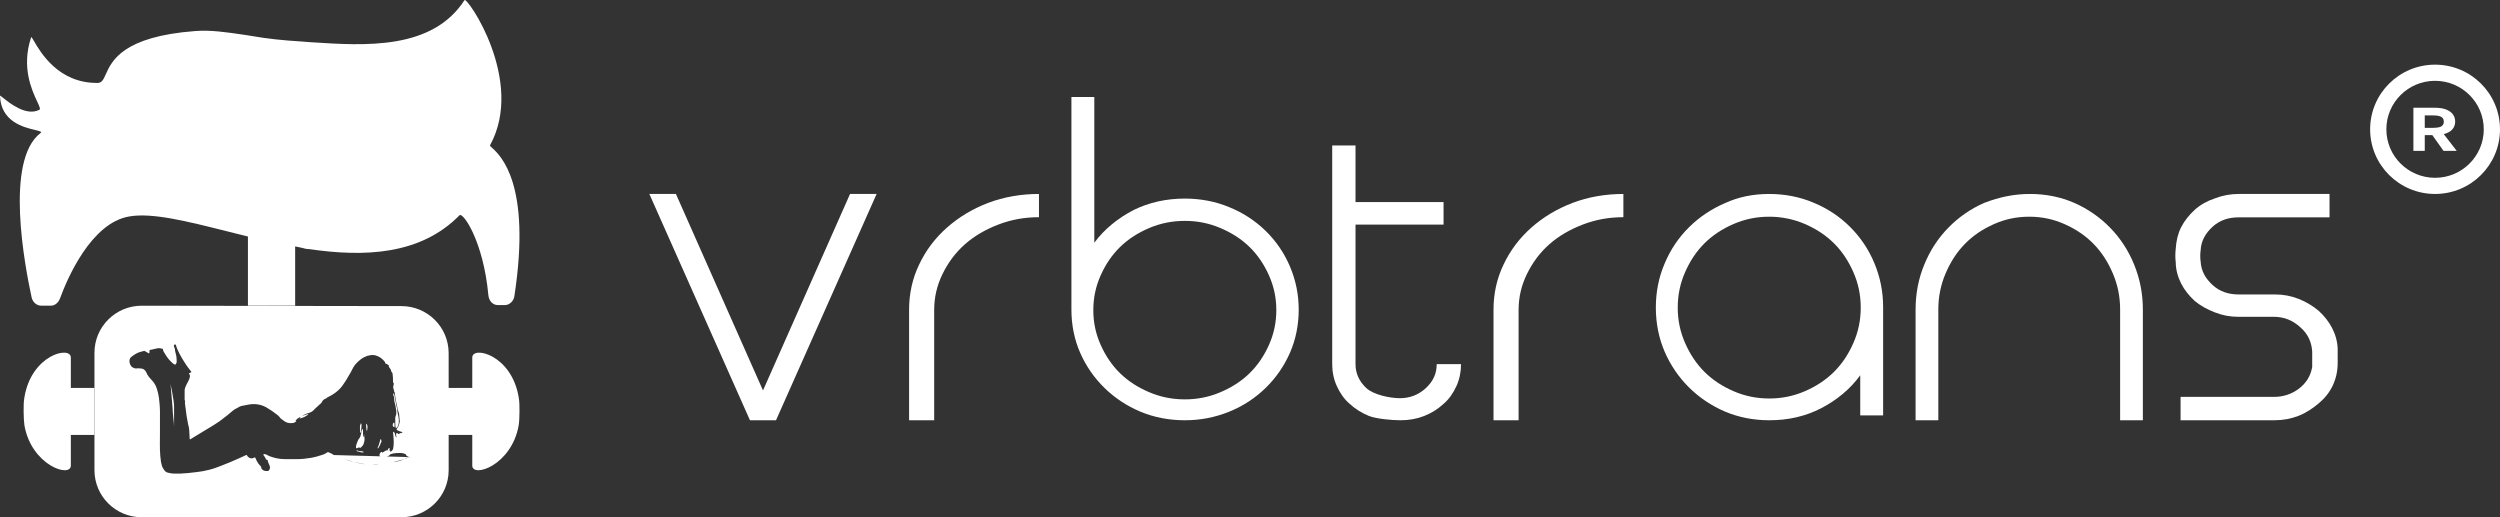 <svg width="116" height="24" viewBox="0 0 116 24" fill="none" xmlns="http://www.w3.org/2000/svg">
  <rect x="0" y="0" width="116" height="24" fill="#333333" stroke="none"/>
  <path d="M14.343 11.558C16.918 11.937 19.519 11.828 21.321 9.989C21.476 9.826 22.428 11.179 22.66 13.695C22.686 13.965 22.866 14.155 23.098 14.155H23.433C23.639 14.155 23.845 13.965 23.87 13.722C24.661 8.53 23.222 7.216 22.83 6.857C22.762 6.796 22.726 6.762 22.737 6.743C24.385 3.74 21.656 -0.183 21.553 0.007C20.055 2.327 16.931 2.123 14.45 1.961L14.343 1.954L14.008 1.927C13.107 1.873 12.386 1.792 11.768 1.684L11.433 1.63L11.327 1.614C10.452 1.486 9.782 1.388 9.064 1.44C5.697 1.693 5.188 2.825 4.91 3.443C4.801 3.685 4.728 3.848 4.532 3.848C2.715 3.869 1.879 2.427 1.578 1.907C1.495 1.764 1.453 1.691 1.442 1.738C0.984 3.123 1.477 4.179 1.726 4.713C1.827 4.93 1.888 5.061 1.828 5.092C1.225 5.409 0.45 4.786 0.138 4.536C0.051 4.466 0 4.425 0 4.443C0.037 5.652 1.11 5.908 1.629 6.032C1.842 6.083 1.962 6.112 1.88 6.174C0.206 7.446 1.159 12.369 1.468 13.803C1.519 14.02 1.7 14.182 1.906 14.182H2.369C2.549 14.182 2.704 14.046 2.781 13.857C3.116 12.937 4.223 10.34 6 10.043C7.055 9.858 8.673 10.265 10.501 10.724C10.815 10.803 11.135 10.883 11.459 10.963L11.504 10.974V14.182H13.695V11.434L14.034 11.504C14.111 11.531 14.214 11.558 14.343 11.558Z" fill="white"/>
  <path d="M1.132 18.441C1.455 16.452 3.287 16.03 3.287 16.592V18H4.383V20.182H3.287V21.601C3.287 22.186 1.455 21.601 1.132 19.728C1.116 19.636 1.096 19.33 1.096 19.096C1.096 18.862 1.096 18.628 1.132 18.441Z" fill="white"/>
  <path d="M16.82 20.946C16.792 20.936 16.76 20.935 16.727 20.933C16.678 20.93 16.628 20.927 16.586 20.898H16.539C16.539 20.91 16.539 20.916 16.542 20.919C16.545 20.922 16.551 20.922 16.563 20.922C16.563 20.946 16.586 20.946 16.609 20.946C16.64 20.957 16.666 20.962 16.69 20.968C16.721 20.975 16.747 20.981 16.773 20.994H16.82C16.843 20.994 16.866 20.994 16.866 20.97C16.866 20.946 16.843 20.946 16.82 20.946Z" fill="white"/>
  <path d="M16.703 20.06C16.75 20.084 16.75 20.06 16.75 20.06C16.75 20.013 16.756 19.971 16.761 19.929C16.767 19.887 16.773 19.845 16.773 19.797V19.677C16.773 19.677 16.773 19.654 16.75 19.654C16.726 19.654 16.726 19.677 16.726 19.677C16.726 19.701 16.726 19.725 16.703 19.749V19.917C16.703 19.944 16.706 19.965 16.709 19.982C16.714 20.01 16.717 20.031 16.703 20.06Z" fill="white"/>
  <path d="M8.006 18.911C8.006 19.042 8.027 19.243 8.046 19.426C8.062 19.58 8.077 19.721 8.077 19.797V18.84C8.077 18.6 7.913 17.81 7.913 17.81L8.006 18.911Z" fill="white"/>
  <path d="M18.316 19.773C18.304 19.749 18.304 19.719 18.304 19.689C18.304 19.66 18.304 19.63 18.293 19.606C18.269 19.606 18.246 19.63 18.246 19.63C18.246 19.642 18.24 19.654 18.234 19.665C18.228 19.677 18.222 19.689 18.222 19.701C18.222 19.725 18.222 19.773 18.246 19.797C18.269 19.797 18.293 19.821 18.293 19.821L18.316 19.773Z" fill="white"/>
  <path d="M17.685 20.396C17.638 20.372 17.638 20.396 17.638 20.396C17.638 20.443 17.638 20.467 17.615 20.515C17.591 20.611 17.568 20.683 17.521 20.779V20.802H17.544C17.615 20.707 17.661 20.587 17.708 20.467C17.685 20.443 17.685 20.419 17.685 20.396Z" fill="white"/>
  <path d="M16.89 20.156C16.878 20.18 16.878 20.204 16.878 20.225C16.878 20.246 16.878 20.264 16.866 20.276C16.843 20.252 16.843 20.228 16.843 20.204V19.941C16.843 19.941 16.843 19.917 16.82 19.917C16.808 19.917 16.802 19.917 16.799 19.92C16.796 19.923 16.796 19.929 16.796 19.941C16.796 19.965 16.796 19.989 16.773 19.989C16.773 20.06 16.75 20.156 16.726 20.228C16.726 20.252 16.703 20.3 16.68 20.324C16.644 20.36 16.622 20.411 16.603 20.454C16.597 20.467 16.591 20.48 16.586 20.491C16.58 20.511 16.571 20.533 16.563 20.555C16.541 20.614 16.516 20.679 16.516 20.731C16.516 20.802 16.539 20.826 16.609 20.779C16.619 20.779 16.625 20.774 16.631 20.77C16.641 20.763 16.652 20.755 16.68 20.755C16.68 20.79 16.692 20.786 16.708 20.782L16.714 20.78C16.718 20.779 16.722 20.779 16.726 20.779C16.738 20.767 16.75 20.755 16.763 20.743C16.804 20.706 16.849 20.665 16.866 20.611C16.913 20.491 16.937 20.348 16.89 20.204C16.913 20.204 16.913 20.18 16.89 20.156Z" fill="white"/>
  <path d="M18.293 18.552V18.6C18.334 18.726 18.357 18.87 18.377 19.001L18.386 19.055V19.223C18.381 19.238 18.376 19.252 18.372 19.265C18.354 19.315 18.339 19.357 18.339 19.414C18.339 19.558 18.339 19.725 18.363 19.869C18.433 19.845 18.456 19.797 18.48 19.725C18.526 19.582 18.503 19.438 18.48 19.294C18.456 19.199 18.433 19.103 18.433 19.007C18.421 18.947 18.41 18.893 18.398 18.84C18.386 18.786 18.374 18.732 18.363 18.672C18.351 18.624 18.345 18.582 18.339 18.54C18.334 18.498 18.328 18.456 18.316 18.409C18.316 18.361 18.293 18.289 18.269 18.241C18.246 18.265 18.246 18.313 18.246 18.337C18.293 18.409 18.293 18.48 18.293 18.552Z" fill="white"/>
  <path d="M17.007 19.654C16.995 19.665 16.995 19.677 16.995 19.686C16.995 19.695 16.995 19.701 16.983 19.701C16.983 19.749 16.989 19.791 16.995 19.833C17.001 19.875 17.007 19.917 17.007 19.965C17.007 19.965 17.007 19.989 17.03 19.989L17.033 19.972C17.055 19.86 17.074 19.768 17.007 19.654Z" fill="white"/>
  <path d="M24.068 18.441C23.745 16.452 21.913 16.03 21.913 16.592V18H20.818L20.817 16.384C20.817 15.181 19.838 14.204 18.629 14.203L6.578 14.185C5.366 14.183 4.383 15.161 4.383 16.368C4.384 18.185 4.384 20.001 4.383 21.818C4.383 23.023 5.364 24 6.575 24H18.627C19.837 24 20.817 23.024 20.818 21.819L20.818 20.182H21.913V21.601C21.913 22.186 23.745 21.601 24.068 19.728C24.09 19.601 24.104 19.33 24.104 19.096C24.104 18.862 24.104 18.628 24.068 18.441ZM15.487 21.114C15.464 21.09 15.417 21.066 15.37 21.042C15.357 21.029 15.337 21.023 15.313 21.016C15.294 21.01 15.274 21.005 15.254 20.994C15.23 20.97 15.207 20.97 15.183 20.994C15.113 21.042 15.02 21.09 14.926 21.114C14.786 21.162 14.622 21.209 14.482 21.233C14.433 21.246 14.377 21.252 14.319 21.258C14.266 21.264 14.21 21.27 14.155 21.281C13.991 21.305 13.804 21.305 13.617 21.305H13.243C12.986 21.305 12.729 21.257 12.495 21.162L12.355 21.09C12.308 21.066 12.261 21.066 12.214 21.09C12.214 21.114 12.238 21.138 12.261 21.162C12.273 21.186 12.284 21.203 12.296 21.221C12.308 21.239 12.32 21.257 12.331 21.281C12.331 21.305 12.331 21.329 12.378 21.329C12.401 21.329 12.425 21.353 12.425 21.377C12.425 21.422 12.443 21.457 12.462 21.495C12.474 21.518 12.486 21.541 12.495 21.569C12.542 21.664 12.542 21.76 12.472 21.832C12.472 21.832 12.448 21.856 12.425 21.856C12.331 21.856 12.238 21.856 12.168 21.784C12.144 21.76 12.121 21.736 12.121 21.688C12.121 21.664 12.121 21.64 12.098 21.64C12.074 21.616 12.057 21.593 12.039 21.569C12.021 21.545 12.004 21.521 11.981 21.497C11.972 21.479 11.96 21.461 11.947 21.442C11.926 21.41 11.902 21.374 11.887 21.329C11.887 21.314 11.878 21.3 11.866 21.279C11.858 21.267 11.849 21.252 11.84 21.233C11.84 21.219 11.831 21.222 11.819 21.227C11.811 21.23 11.803 21.233 11.794 21.233C11.7 21.281 11.63 21.281 11.56 21.233C11.513 21.209 11.49 21.186 11.466 21.138C11.466 21.114 11.443 21.114 11.419 21.114C11.373 21.138 11.332 21.156 11.291 21.174C11.25 21.192 11.209 21.209 11.162 21.233C10.858 21.377 10.555 21.497 10.251 21.616C10.064 21.688 9.877 21.76 9.666 21.808C9.479 21.856 9.316 21.88 9.129 21.904C9.058 21.916 8.988 21.922 8.918 21.928C8.848 21.934 8.778 21.94 8.708 21.952C8.649 21.952 8.591 21.957 8.532 21.963C8.474 21.97 8.416 21.976 8.357 21.976H8.1C7.983 21.976 7.866 21.952 7.773 21.928C7.679 21.904 7.632 21.832 7.586 21.76C7.515 21.664 7.492 21.545 7.469 21.425C7.413 21.061 7.416 20.697 7.42 20.333C7.421 20.242 7.422 20.151 7.422 20.06V19.103C7.422 18.887 7.399 18.672 7.375 18.456C7.352 18.313 7.328 18.193 7.282 18.05C7.235 17.882 7.141 17.738 7.025 17.619C6.931 17.523 6.838 17.403 6.791 17.284C6.721 17.14 6.627 17.092 6.463 17.092H6.37C6.276 17.116 6.183 17.068 6.113 17.02C6.066 16.972 6.043 16.924 6.019 16.853C5.996 16.757 5.996 16.637 6.089 16.565C6.206 16.47 6.323 16.398 6.44 16.35C6.51 16.326 6.604 16.302 6.697 16.278L6.908 16.398C6.941 16.375 6.937 16.342 6.935 16.311C6.931 16.276 6.928 16.243 6.978 16.23C7.015 16.23 7.075 16.215 7.141 16.198C7.24 16.173 7.352 16.144 7.422 16.159C7.445 16.159 7.463 16.164 7.48 16.17C7.498 16.176 7.515 16.182 7.539 16.182C7.562 16.182 7.562 16.206 7.562 16.23C7.562 16.242 7.568 16.254 7.574 16.266C7.58 16.278 7.586 16.29 7.586 16.302L7.618 16.356C7.721 16.525 7.812 16.675 7.96 16.805C7.983 16.829 8.03 16.877 8.077 16.901C8.123 16.924 8.147 16.924 8.17 16.877C8.206 16.822 8.201 16.754 8.196 16.692C8.195 16.673 8.193 16.654 8.193 16.637C8.193 16.557 8.173 16.478 8.152 16.398C8.141 16.358 8.131 16.318 8.123 16.278C8.123 16.206 8.1 16.134 8.077 16.087C8.053 16.039 8.077 15.991 8.1 15.991C8.123 15.967 8.17 15.991 8.17 16.039C8.193 16.111 8.217 16.182 8.24 16.23C8.357 16.494 8.521 16.757 8.684 16.996C8.708 17.032 8.737 17.068 8.766 17.104C8.795 17.14 8.825 17.176 8.848 17.212C8.871 17.212 8.871 17.236 8.871 17.26C8.871 17.284 8.871 17.284 8.848 17.284C8.836 17.284 8.83 17.29 8.825 17.296C8.819 17.302 8.813 17.308 8.801 17.308C8.778 17.308 8.754 17.331 8.778 17.355C8.839 17.419 8.811 17.5 8.787 17.568C8.784 17.577 8.781 17.586 8.778 17.595C8.755 17.655 8.725 17.709 8.696 17.762C8.667 17.816 8.638 17.87 8.614 17.93C8.591 17.978 8.567 18.05 8.567 18.121V18.552C8.567 18.564 8.573 18.576 8.579 18.588C8.585 18.6 8.591 18.612 8.591 18.624C8.575 18.657 8.581 18.701 8.586 18.741C8.589 18.759 8.591 18.776 8.591 18.792C8.614 18.983 8.638 19.151 8.661 19.318C8.673 19.378 8.684 19.444 8.696 19.51C8.708 19.576 8.719 19.642 8.731 19.701C8.754 19.773 8.778 19.869 8.778 19.941C8.778 20.012 8.784 20.078 8.79 20.144C8.795 20.21 8.801 20.276 8.801 20.348C8.801 20.371 8.801 20.383 8.807 20.386C8.812 20.39 8.824 20.384 8.848 20.372C8.953 20.312 9.058 20.246 9.164 20.18C9.269 20.114 9.374 20.048 9.479 19.989C9.542 19.95 9.607 19.911 9.672 19.872C9.85 19.766 10.033 19.656 10.204 19.534C10.262 19.486 10.327 19.438 10.391 19.39C10.455 19.342 10.52 19.294 10.578 19.247C10.604 19.224 10.63 19.201 10.655 19.179C10.764 19.084 10.866 18.994 10.999 18.935C11.013 18.928 11.029 18.919 11.047 18.908C11.088 18.885 11.137 18.856 11.186 18.84C11.244 18.828 11.309 18.816 11.373 18.804C11.437 18.792 11.501 18.78 11.56 18.768C11.7 18.744 11.84 18.744 11.981 18.768C12.144 18.792 12.308 18.863 12.448 18.959C12.565 19.031 12.682 19.103 12.799 19.199C12.817 19.217 12.838 19.232 12.861 19.247C12.896 19.272 12.934 19.298 12.963 19.342C13.009 19.414 13.079 19.462 13.149 19.51C13.266 19.606 13.407 19.654 13.57 19.63C13.64 19.63 13.711 19.582 13.757 19.534H13.711C13.757 19.438 13.851 19.39 13.944 19.342C13.944 19.37 13.928 19.382 13.915 19.392C13.906 19.398 13.898 19.404 13.898 19.414C14.014 19.414 14.272 19.294 14.318 19.199C14.272 19.211 14.225 19.229 14.178 19.247C14.131 19.265 14.085 19.282 14.038 19.294L14.061 19.27C14.155 19.223 14.248 19.175 14.365 19.151C14.376 19.145 14.389 19.14 14.402 19.134C14.444 19.114 14.493 19.092 14.529 19.055L14.622 18.959C14.657 18.923 14.698 18.887 14.739 18.852C14.78 18.816 14.821 18.78 14.856 18.744C14.903 18.72 14.926 18.672 14.95 18.624C14.957 18.617 14.964 18.607 14.971 18.597C14.989 18.573 15.011 18.545 15.043 18.528C15.052 18.519 15.068 18.513 15.086 18.507C15.114 18.497 15.146 18.486 15.16 18.456C15.464 18.313 15.744 18.121 15.931 17.834C16.025 17.706 16.098 17.579 16.17 17.451C16.207 17.387 16.243 17.323 16.282 17.26C16.352 17.116 16.422 16.972 16.539 16.853C16.68 16.709 16.82 16.589 17.03 16.517C17.194 16.47 17.334 16.446 17.498 16.517C17.638 16.565 17.755 16.661 17.848 16.781C17.872 16.805 17.872 16.805 17.872 16.829C17.872 16.853 17.872 16.877 17.919 16.877C17.96 16.891 17.985 16.914 18.009 16.935C18.025 16.949 18.04 16.963 18.059 16.972C18.02 17.012 18.046 17.036 18.07 17.056C18.074 17.06 18.078 17.064 18.082 17.068C18.089 17.081 18.097 17.094 18.105 17.108C18.128 17.144 18.152 17.184 18.152 17.236L18.176 17.26C18.222 17.308 18.222 17.379 18.222 17.427C18.234 17.487 18.234 17.547 18.234 17.607C18.234 17.667 18.234 17.726 18.246 17.786C18.246 17.786 18.246 17.762 18.269 17.762C18.293 17.762 18.269 17.786 18.269 17.786C18.269 17.834 18.269 17.882 18.246 17.93V18.002C18.258 18.026 18.263 18.05 18.269 18.074C18.275 18.098 18.281 18.121 18.293 18.145C18.269 18.145 18.269 18.169 18.293 18.169C18.316 18.193 18.316 18.217 18.316 18.241C18.328 18.289 18.334 18.343 18.339 18.397C18.345 18.451 18.351 18.504 18.363 18.552C18.386 18.648 18.41 18.768 18.433 18.887C18.433 18.935 18.456 19.007 18.48 19.079C18.503 19.151 18.526 19.223 18.526 19.294C18.526 19.342 18.532 19.384 18.538 19.426C18.544 19.468 18.55 19.51 18.55 19.558C18.526 19.677 18.503 19.797 18.41 19.893C18.386 19.917 18.41 19.941 18.433 19.965C18.48 19.989 18.55 20.012 18.62 20.037H18.643C18.643 20.037 18.667 20.037 18.667 20.06C18.667 20.084 18.667 20.084 18.643 20.084C18.631 20.084 18.614 20.09 18.596 20.096C18.579 20.102 18.561 20.108 18.55 20.108C18.538 20.108 18.532 20.108 18.529 20.111C18.526 20.114 18.526 20.12 18.526 20.132C18.503 20.156 18.48 20.132 18.456 20.108C18.41 20.084 18.386 20.084 18.386 20.132C18.37 20.166 18.376 20.187 18.382 20.206C18.384 20.213 18.386 20.221 18.386 20.228C18.386 20.236 18.389 20.244 18.391 20.252C18.396 20.268 18.402 20.284 18.386 20.3C18.38 20.287 18.373 20.276 18.368 20.266C18.352 20.237 18.339 20.215 18.339 20.18C18.339 20.156 18.316 20.108 18.293 20.06C18.293 20.048 18.293 20.042 18.29 20.039C18.287 20.037 18.281 20.037 18.269 20.037C18.258 20.037 18.252 20.037 18.249 20.039C18.246 20.042 18.246 20.048 18.246 20.06C18.23 20.076 18.235 20.092 18.241 20.108C18.243 20.116 18.246 20.124 18.246 20.132C18.246 20.192 18.252 20.246 18.258 20.3C18.263 20.354 18.269 20.408 18.269 20.467C18.269 20.587 18.269 20.683 18.246 20.779C18.246 20.85 18.222 20.874 18.176 20.922C18.129 20.97 18.105 20.97 18.082 20.898C18.067 20.882 18.072 20.866 18.077 20.85C18.08 20.842 18.082 20.834 18.082 20.826C18.082 20.826 18.105 20.802 18.082 20.802H18.035C17.989 20.826 17.989 20.85 18.012 20.898C17.931 20.878 17.886 20.91 17.829 20.951L17.814 20.961L17.802 20.97C17.79 20.97 17.784 20.976 17.778 20.982C17.772 20.988 17.767 20.994 17.755 20.994H17.732C17.693 20.955 17.686 20.964 17.672 20.981C17.669 20.985 17.666 20.99 17.661 20.994C17.65 21.006 17.644 21.018 17.638 21.03C17.632 21.042 17.626 21.054 17.615 21.066C17.591 21.114 17.615 21.162 17.661 21.186C17.802 21.233 18.035 21.186 18.105 21.09C18.119 21.076 18.125 21.07 18.132 21.068C18.137 21.066 18.142 21.066 18.152 21.066C18.293 21.018 18.456 21.018 18.596 21.018C18.667 21.018 18.737 21.042 18.807 21.066C18.807 21.066 18.83 21.066 18.83 21.09C18.854 21.162 18.924 21.186 18.994 21.209M18.994 21.209C19.041 21.233 19.041 21.233 18.947 21.209H18.994ZM18.947 21.209C18.9 21.257 18.83 21.281 18.76 21.305L18.947 21.209ZM18.76 21.305C18.596 21.377 18.41 21.425 18.222 21.449L18.76 21.305ZM18.222 21.449C18.129 21.449 18.012 21.473 17.919 21.497L18.222 21.449ZM17.919 21.497C17.86 21.509 17.802 21.515 17.743 21.521L17.919 21.497ZM17.743 21.521C17.685 21.527 17.626 21.533 17.568 21.545L17.743 21.521ZM17.568 21.545C17.474 21.569 17.358 21.569 17.264 21.569L17.568 21.545ZM16.96 21.545C16.773 21.521 16.586 21.473 16.399 21.425L16.96 21.545ZM16.399 21.425C16.259 21.401 16.119 21.353 15.978 21.305L16.399 21.425Z" fill="white"/>
  <path d="M54.976 9.214C55.698 9.214 56.398 9.346 57.031 9.61C57.685 9.874 58.25 10.249 58.724 10.711C59.198 11.174 59.582 11.725 59.853 12.363C60.124 13.002 60.26 13.663 60.26 14.368C60.26 15.073 60.124 15.755 59.853 16.372C59.582 16.989 59.198 17.54 58.724 18.002C58.25 18.465 57.685 18.839 57.031 19.104C56.376 19.368 55.698 19.5 54.976 19.5C54.253 19.5 53.553 19.368 52.921 19.104C52.288 18.839 51.724 18.465 51.25 18.002C50.776 17.54 50.392 16.989 50.121 16.372C49.85 15.755 49.714 15.073 49.714 14.368V4.5H50.776V11.262C51.25 10.623 51.882 10.117 52.605 9.742C53.327 9.39 54.118 9.214 54.976 9.214ZM54.976 10.249C54.389 10.249 53.847 10.359 53.327 10.579C52.808 10.8 52.356 11.086 51.972 11.46C51.589 11.835 51.295 12.275 51.069 12.782C50.843 13.289 50.73 13.817 50.73 14.39C50.73 14.963 50.843 15.491 51.069 15.998C51.295 16.504 51.589 16.945 51.972 17.319C52.356 17.694 52.808 17.98 53.327 18.2C53.847 18.421 54.389 18.531 54.976 18.531C55.563 18.531 56.105 18.421 56.624 18.2C57.144 17.98 57.595 17.694 57.979 17.319C58.363 16.945 58.656 16.504 58.882 15.998C59.108 15.491 59.221 14.963 59.221 14.39C59.221 13.817 59.108 13.289 58.882 12.782C58.656 12.275 58.363 11.835 57.979 11.46C57.595 11.086 57.144 10.8 56.624 10.579C56.105 10.359 55.563 10.249 54.976 10.249Z" fill="white"/>
  <path d="M82.093 9C82.815 9 83.515 9.135 84.147 9.404C84.802 9.673 85.367 10.055 85.841 10.526C86.315 10.997 86.699 11.558 86.97 12.208C87.241 12.859 87.377 13.532 87.377 14.25V19.276H86.315V17.413C85.841 18.064 85.231 18.558 84.509 18.939C83.764 19.321 82.973 19.5 82.093 19.5C81.37 19.5 80.67 19.365 80.038 19.096C79.405 18.827 78.841 18.445 78.367 17.974C77.892 17.503 77.509 16.942 77.238 16.314C76.967 15.686 76.831 14.99 76.831 14.273C76.831 13.555 76.967 12.859 77.238 12.231C77.509 11.58 77.892 11.019 78.367 10.548C78.841 10.077 79.405 9.696 80.038 9.426C80.67 9.135 81.347 9 82.093 9ZM82.093 10.055C81.505 10.055 80.963 10.167 80.444 10.391C79.925 10.615 79.473 10.907 79.089 11.289C78.705 11.67 78.412 12.119 78.186 12.635C77.96 13.151 77.847 13.689 77.847 14.273C77.847 14.856 77.96 15.394 78.186 15.91C78.412 16.426 78.705 16.875 79.089 17.256C79.473 17.638 79.925 17.93 80.444 18.154C80.963 18.378 81.505 18.49 82.093 18.49C82.68 18.49 83.222 18.378 83.741 18.154C84.26 17.93 84.712 17.638 85.096 17.256C85.48 16.875 85.773 16.426 85.999 15.91C86.225 15.394 86.338 14.856 86.338 14.273C86.338 13.689 86.225 13.151 85.999 12.635C85.773 12.119 85.48 11.67 85.096 11.289C84.712 10.907 84.26 10.615 83.741 10.391C83.222 10.167 82.657 10.055 82.093 10.055Z" fill="white"/>
  <path d="M61.766 6.75H62.896V9.376H66.981V10.421H62.896V16.897C62.896 17.319 63.064 17.698 63.4 18.009C63.737 18.321 64.5 18.476 64.957 18.476C65.413 18.476 65.822 18.321 66.158 18.009C66.495 17.698 66.663 17.342 66.663 16.897H67.792C67.792 17.253 67.72 17.609 67.576 17.92C67.432 18.232 67.24 18.521 66.975 18.743C66.711 18.988 66.422 19.166 66.086 19.3C65.75 19.433 65.389 19.5 64.981 19.5C64.572 19.5 63.857 19.433 63.52 19.3C63.184 19.166 62.872 18.966 62.631 18.743C62.367 18.521 62.175 18.232 62.031 17.92C61.886 17.609 61.814 17.253 61.814 16.897V6.75H61.766Z" fill="white"/>
  <path d="M40.675 9L36.007 19.5H34.798L30.13 9H31.363L35.403 18.117L39.442 9H40.675Z" fill="white"/>
  <path d="M43.397 19.5H42.182V14.365C42.182 13.631 42.337 12.92 42.647 12.278C42.958 11.614 43.397 11.04 43.941 10.559C44.484 10.078 45.13 9.688 45.854 9.413C46.578 9.138 47.38 9 48.208 9V10.078C47.535 10.078 46.915 10.192 46.32 10.421C45.725 10.651 45.208 10.949 44.768 11.338C44.328 11.728 43.992 12.187 43.733 12.714C43.475 13.241 43.346 13.791 43.346 14.387V19.5H43.397Z" fill="white"/>
  <path fill-rule="evenodd" clip-rule="evenodd" d="M111.982 5V7H112.509V6.269H112.859L113.379 7H113.991L113.39 6.223C113.569 6.177 113.702 6.104 113.789 6.003C113.877 5.9 113.92 5.78 113.92 5.643C113.92 5.514 113.885 5.401 113.814 5.306C113.743 5.209 113.638 5.134 113.499 5.08C113.363 5.027 113.19 5 112.983 5H111.982ZM112.88 5.932H112.509V5.355H112.88C113.076 5.355 113.21 5.379 113.284 5.429C113.357 5.476 113.393 5.548 113.393 5.643C113.393 5.738 113.357 5.811 113.284 5.86C113.21 5.908 113.076 5.932 112.88 5.932Z" fill="white"/>
  <path fill-rule="evenodd" clip-rule="evenodd" d="M116 6C116 7.657 114.651 9 112.987 9C111.323 9 109.974 7.657 109.974 6C109.974 4.343 111.323 3 112.987 3C114.651 3 116 4.343 116 6ZM115.247 6C115.247 7.243 114.235 8.25 112.987 8.25C111.739 8.25 110.727 7.243 110.727 6C110.727 4.757 111.739 3.75 112.987 3.75C114.235 3.75 115.247 4.757 115.247 6Z" fill="white"/>
  <path d="M94.201 9C94.919 9 95.614 9.138 96.243 9.413C96.871 9.688 97.432 10.078 97.903 10.559C98.374 11.04 98.755 11.614 99.025 12.278C99.294 12.943 99.429 13.631 99.429 14.365V19.5H98.374V14.365C98.374 13.769 98.262 13.218 98.037 12.691C97.813 12.164 97.521 11.705 97.14 11.316C96.758 10.926 96.31 10.628 95.794 10.399C95.278 10.169 94.739 10.055 94.156 10.055C93.573 10.055 93.034 10.169 92.518 10.399C92.002 10.628 91.553 10.926 91.172 11.316C90.79 11.705 90.499 12.164 90.274 12.691C90.05 13.218 89.938 13.769 89.938 14.365V19.5H88.883V14.365C88.883 13.631 89.018 12.92 89.287 12.278C89.556 11.614 89.938 11.04 90.409 10.559C90.88 10.078 91.441 9.688 92.069 9.413C92.787 9.138 93.46 9 94.201 9Z" fill="white"/>
  <path d="M70.514 19.5H69.299V14.365C69.299 13.631 69.454 12.92 69.764 12.278C70.075 11.614 70.514 11.04 71.057 10.559C71.6 10.078 72.247 9.688 72.971 9.413C73.695 9.138 74.497 9 75.325 9V10.078C74.652 10.078 74.031 10.192 73.437 10.421C72.842 10.651 72.325 10.949 71.885 11.338C71.445 11.728 71.109 12.187 70.85 12.714C70.592 13.241 70.463 13.791 70.463 14.387V19.5H70.514Z" fill="white"/>
  <path d="M103.869 14.7C103.466 14.7 103.115 14.631 102.763 14.492C102.411 14.354 102.11 14.192 101.833 13.962C101.582 13.731 101.355 13.454 101.204 13.154C101.053 12.854 100.954 12.508 100.954 12.162C100.929 11.977 100.929 11.769 100.954 11.539C100.979 11.169 101.053 10.846 101.204 10.546C101.355 10.246 101.582 9.969 101.833 9.738C102.085 9.508 102.411 9.323 102.763 9.208C103.115 9.069 103.491 9 103.869 9H108.09V10.085H103.869C103.391 10.085 102.989 10.223 102.662 10.523C102.335 10.823 102.135 11.169 102.11 11.608C102.085 11.792 102.085 11.977 102.11 12.139C102.135 12.577 102.335 12.923 102.662 13.223C102.989 13.523 103.391 13.662 103.869 13.662H105.553C105.954 13.662 106.306 13.731 106.659 13.869C107.01 14.008 107.312 14.192 107.588 14.423C107.84 14.654 108.065 14.931 108.216 15.231C108.367 15.531 108.468 15.877 108.468 16.223V16.846C108.468 17.215 108.392 17.561 108.241 17.885C108.09 18.208 107.865 18.485 107.588 18.715C107.312 18.946 107.01 19.154 106.659 19.292C106.306 19.431 105.929 19.5 105.528 19.5H101.179V18.415H105.528C105.954 18.415 106.357 18.277 106.684 18.023C107.01 17.769 107.211 17.446 107.286 17.031C107.286 16.985 107.286 16.938 107.286 16.892C107.286 16.846 107.286 16.8 107.286 16.754V16.315C107.261 15.877 107.085 15.485 106.734 15.185C106.382 14.861 105.979 14.7 105.503 14.7H103.869Z" fill="white"/>
</svg>
